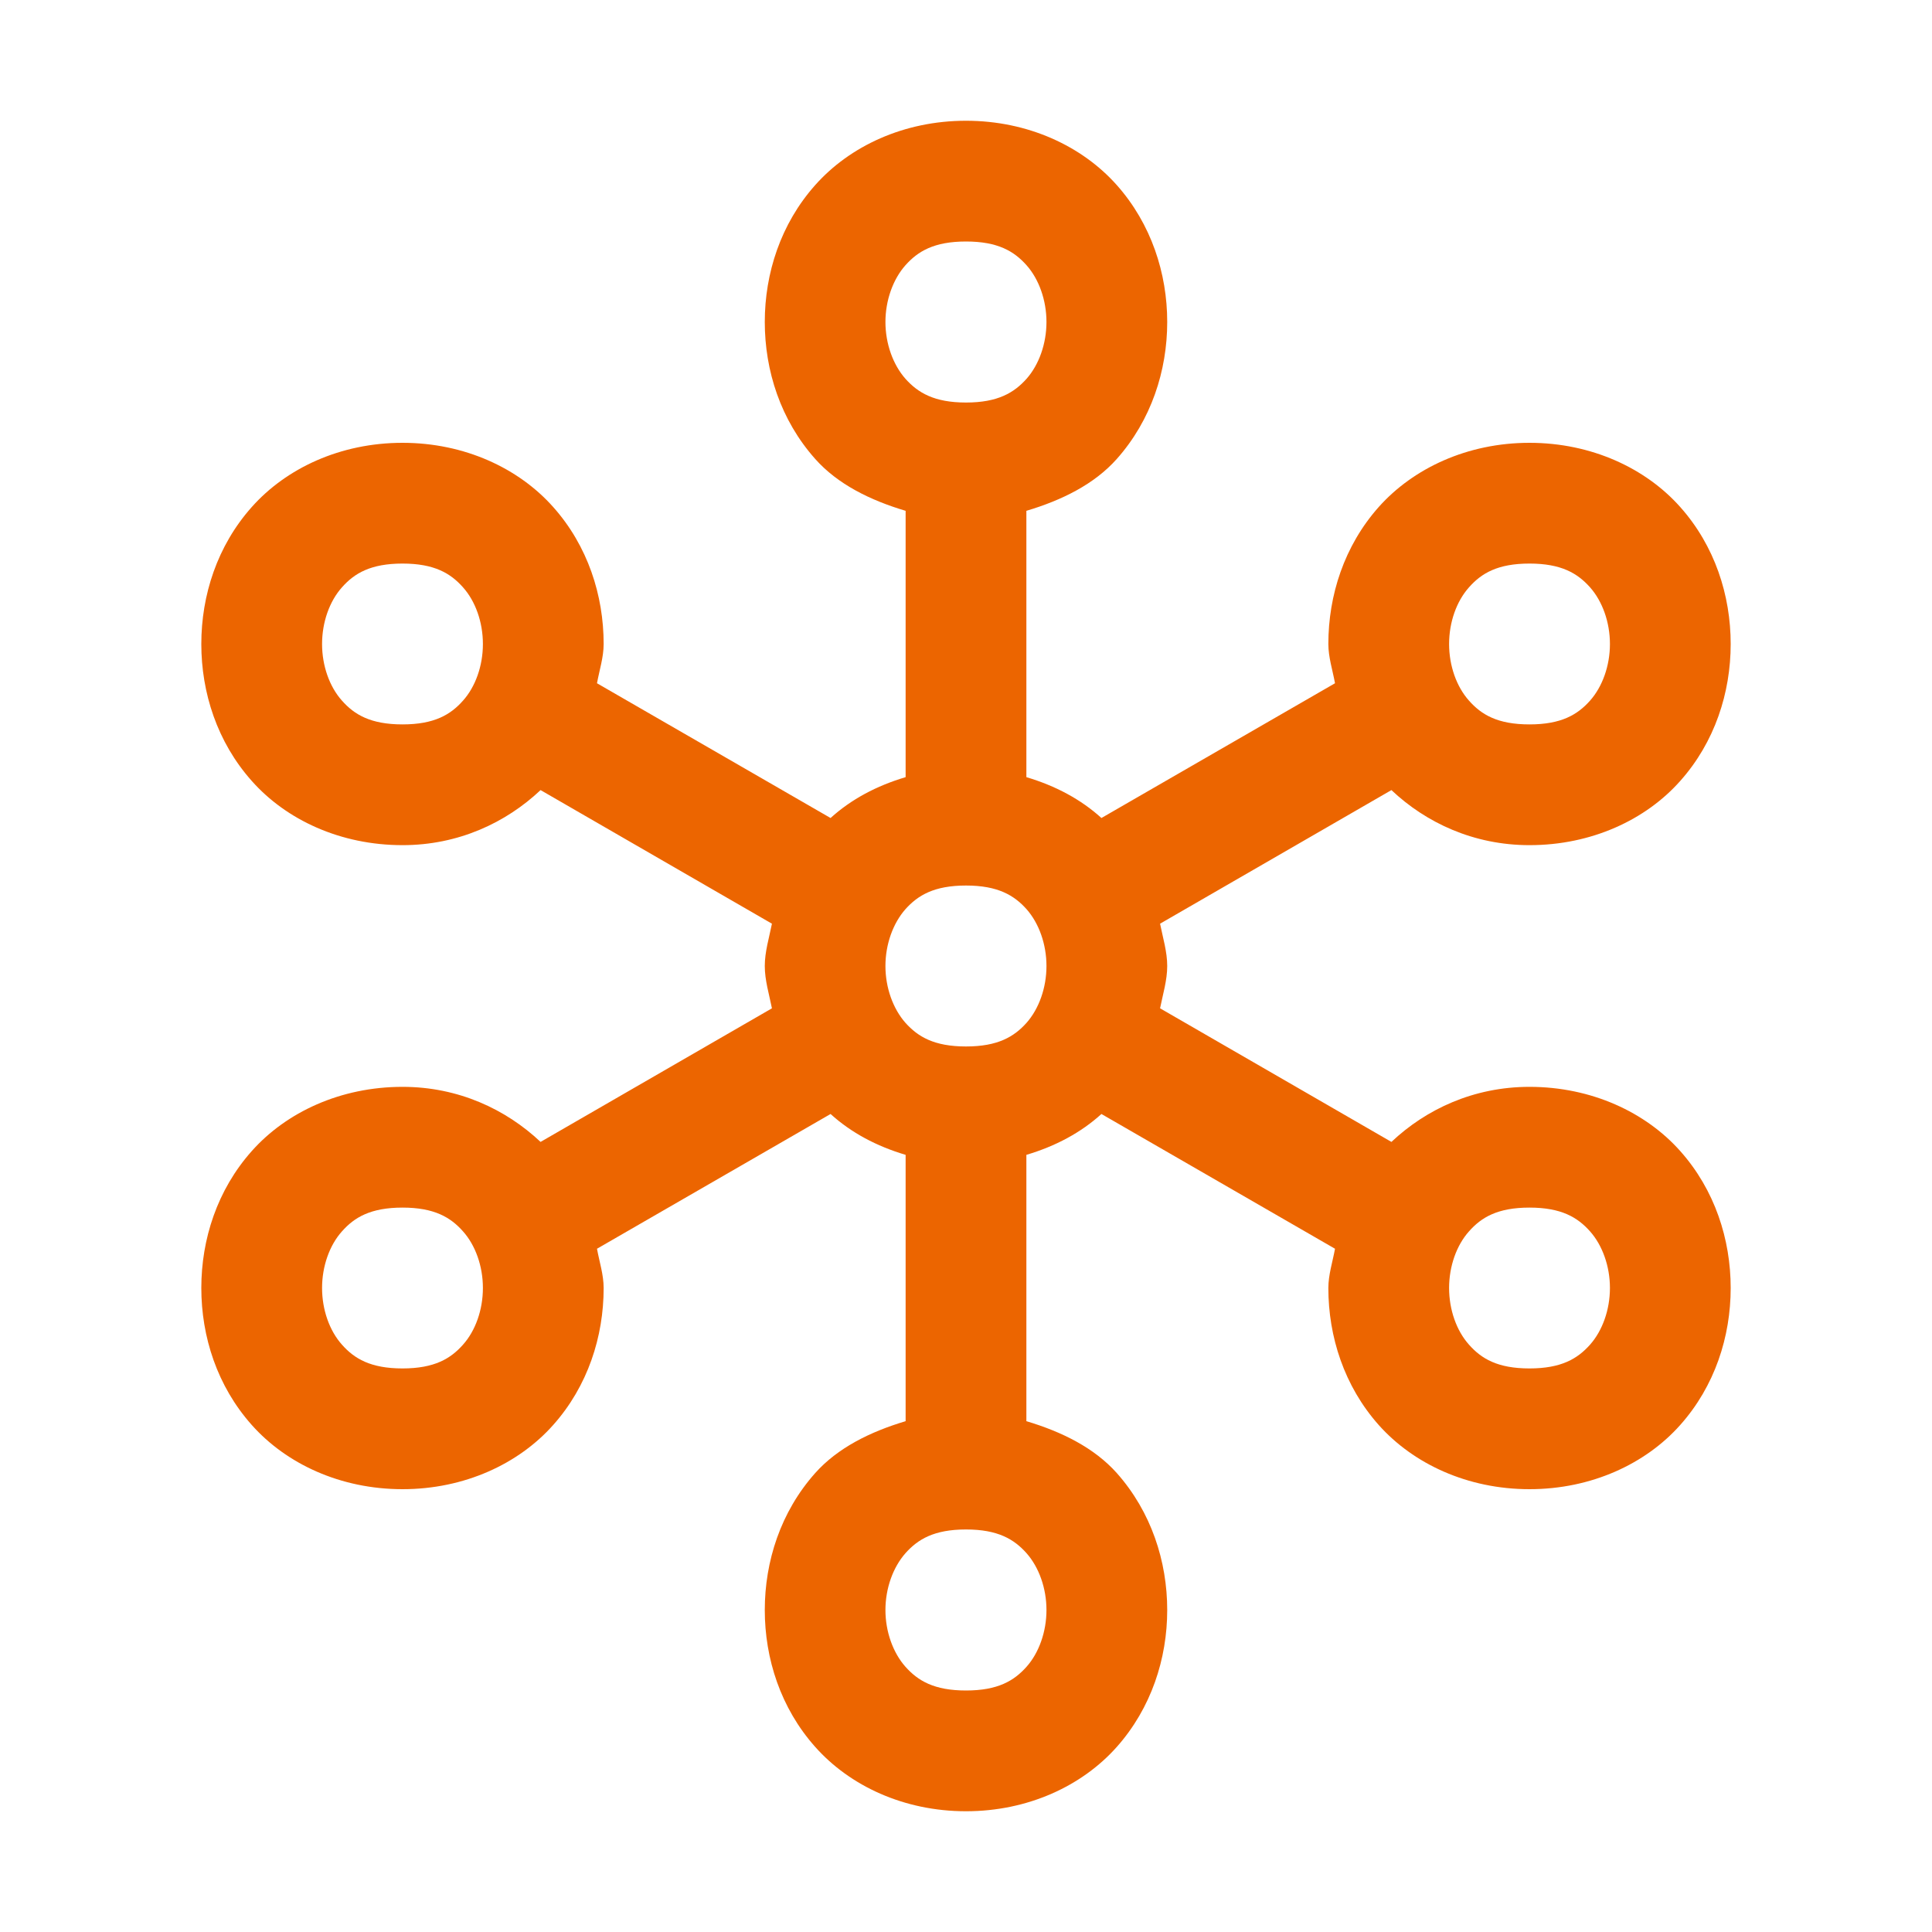 <?xml version="1.0" encoding="UTF-8"?> <svg xmlns="http://www.w3.org/2000/svg" width="20" height="20" viewBox="0 0 20 20" fill="none"><path d="M10 1.25C9.357 1.25 8.797 1.513 8.439 1.916C8.081 2.318 7.917 2.83 7.917 3.333C7.917 3.837 8.081 4.349 8.439 4.751C8.671 5.012 9.006 5.178 9.375 5.288V8.045C9.073 8.135 8.812 8.274 8.598 8.468L6.18 7.073C6.205 6.937 6.249 6.803 6.249 6.667C6.249 6.163 6.085 5.651 5.727 5.249C5.37 4.847 4.809 4.584 4.167 4.584C3.524 4.584 2.963 4.847 2.606 5.249C2.248 5.651 2.084 6.163 2.084 6.667C2.084 7.17 2.248 7.682 2.606 8.084C2.963 8.487 3.524 8.749 4.167 8.749C4.746 8.749 5.238 8.516 5.596 8.179L7.991 9.562C7.962 9.708 7.917 9.852 7.917 10C7.917 10.148 7.962 10.292 7.991 10.438L5.596 11.821C5.238 11.484 4.746 11.251 4.167 11.251C3.524 11.251 2.963 11.514 2.606 11.916C2.248 12.318 2.084 12.83 2.084 13.333C2.084 13.837 2.248 14.349 2.606 14.751C2.963 15.153 3.524 15.416 4.167 15.416C4.809 15.416 5.37 15.153 5.727 14.751C6.085 14.349 6.249 13.837 6.249 13.333C6.249 13.197 6.205 13.063 6.18 12.927L8.598 11.532C8.812 11.726 9.073 11.865 9.375 11.955V14.712C9.006 14.822 8.671 14.989 8.439 15.249C8.081 15.651 7.917 16.163 7.917 16.667C7.917 17.17 8.081 17.682 8.439 18.084C8.797 18.487 9.357 18.75 10 18.75C10.642 18.75 11.203 18.487 11.561 18.084C11.918 17.682 12.083 17.17 12.083 16.667C12.083 16.163 11.918 15.651 11.561 15.249C11.329 14.989 10.994 14.822 10.625 14.712V11.955C10.927 11.865 11.188 11.726 11.402 11.532L13.82 12.927C13.795 13.063 13.751 13.197 13.751 13.333C13.751 13.837 13.915 14.349 14.272 14.751C14.63 15.153 15.191 15.416 15.833 15.416C16.475 15.416 17.037 15.153 17.394 14.751C17.752 14.349 17.916 13.837 17.916 13.333C17.916 12.83 17.752 12.318 17.394 11.916C17.037 11.514 16.475 11.251 15.833 11.251C15.254 11.251 14.761 11.484 14.404 11.821L12.009 10.438C12.038 10.292 12.083 10.148 12.083 10C12.083 9.852 12.038 9.708 12.009 9.562L14.404 8.179C14.761 8.516 15.254 8.749 15.833 8.749C16.475 8.749 17.037 8.487 17.394 8.084C17.752 7.682 17.916 7.17 17.916 6.667C17.916 6.163 17.752 5.651 17.394 5.249C17.037 4.847 16.475 4.584 15.833 4.584C15.191 4.584 14.63 4.847 14.272 5.249C13.915 5.651 13.751 6.163 13.751 6.667C13.751 6.803 13.795 6.937 13.82 7.073L11.402 8.468C11.188 8.274 10.927 8.135 10.625 8.045V5.288C10.994 5.178 11.329 5.012 11.561 4.751C11.918 4.349 12.083 3.837 12.083 3.333C12.083 2.83 11.918 2.318 11.561 1.916C11.203 1.513 10.642 1.25 10 1.25ZM10 2.5C10.33 2.5 10.498 2.601 10.627 2.746C10.755 2.89 10.833 3.108 10.833 3.333C10.833 3.559 10.755 3.776 10.627 3.921C10.498 4.065 10.33 4.167 10 4.167C9.67 4.167 9.502 4.065 9.373 3.921C9.245 3.776 9.166 3.559 9.166 3.333C9.166 3.108 9.245 2.89 9.373 2.746C9.502 2.601 9.67 2.5 10 2.5ZM4.167 5.834C4.496 5.834 4.665 5.935 4.793 6.08C4.922 6.224 4.999 6.441 4.999 6.667C4.999 6.892 4.922 7.109 4.793 7.253C4.665 7.398 4.496 7.499 4.167 7.499C3.837 7.499 3.668 7.398 3.54 7.253C3.411 7.109 3.334 6.892 3.334 6.667C3.334 6.441 3.411 6.224 3.54 6.08C3.668 5.935 3.837 5.834 4.167 5.834ZM15.833 5.834C16.163 5.834 16.331 5.935 16.46 6.08C16.588 6.224 16.666 6.441 16.666 6.667C16.666 6.892 16.588 7.109 16.46 7.253C16.331 7.398 16.163 7.499 15.833 7.499C15.503 7.499 15.335 7.398 15.207 7.253C15.078 7.109 15.001 6.892 15.001 6.667C15.001 6.441 15.078 6.224 15.207 6.08C15.335 5.935 15.503 5.834 15.833 5.834ZM10 9.167C10.33 9.167 10.498 9.268 10.627 9.412C10.755 9.557 10.833 9.774 10.833 10C10.833 10.226 10.755 10.443 10.627 10.588C10.498 10.732 10.33 10.833 10 10.833C9.67 10.833 9.502 10.732 9.373 10.588C9.245 10.443 9.166 10.226 9.166 10C9.166 9.774 9.245 9.557 9.373 9.412C9.502 9.268 9.67 9.167 10 9.167ZM4.167 12.501C4.496 12.501 4.665 12.602 4.793 12.747C4.922 12.891 4.999 13.108 4.999 13.333C4.999 13.559 4.922 13.776 4.793 13.92C4.665 14.065 4.496 14.166 4.167 14.166C3.837 14.166 3.668 14.065 3.54 13.92C3.411 13.776 3.334 13.559 3.334 13.333C3.334 13.108 3.411 12.891 3.54 12.747C3.668 12.602 3.837 12.501 4.167 12.501ZM15.833 12.501C16.163 12.501 16.331 12.602 16.46 12.747C16.588 12.891 16.666 13.108 16.666 13.333C16.666 13.559 16.588 13.776 16.46 13.92C16.331 14.065 16.163 14.166 15.833 14.166C15.503 14.166 15.335 14.065 15.207 13.92C15.078 13.776 15.001 13.559 15.001 13.333C15.001 13.108 15.078 12.891 15.207 12.747C15.335 12.602 15.503 12.501 15.833 12.501ZM10 15.833C10.33 15.833 10.498 15.934 10.627 16.079C10.755 16.224 10.833 16.441 10.833 16.667C10.833 16.892 10.755 17.11 10.627 17.254C10.498 17.399 10.33 17.5 10 17.5C9.67 17.5 9.502 17.399 9.373 17.254C9.245 17.11 9.166 16.892 9.166 16.667C9.166 16.441 9.245 16.224 9.373 16.079C9.502 15.934 9.67 15.833 10 15.833Z" fill="#ec6500"></path></svg> 